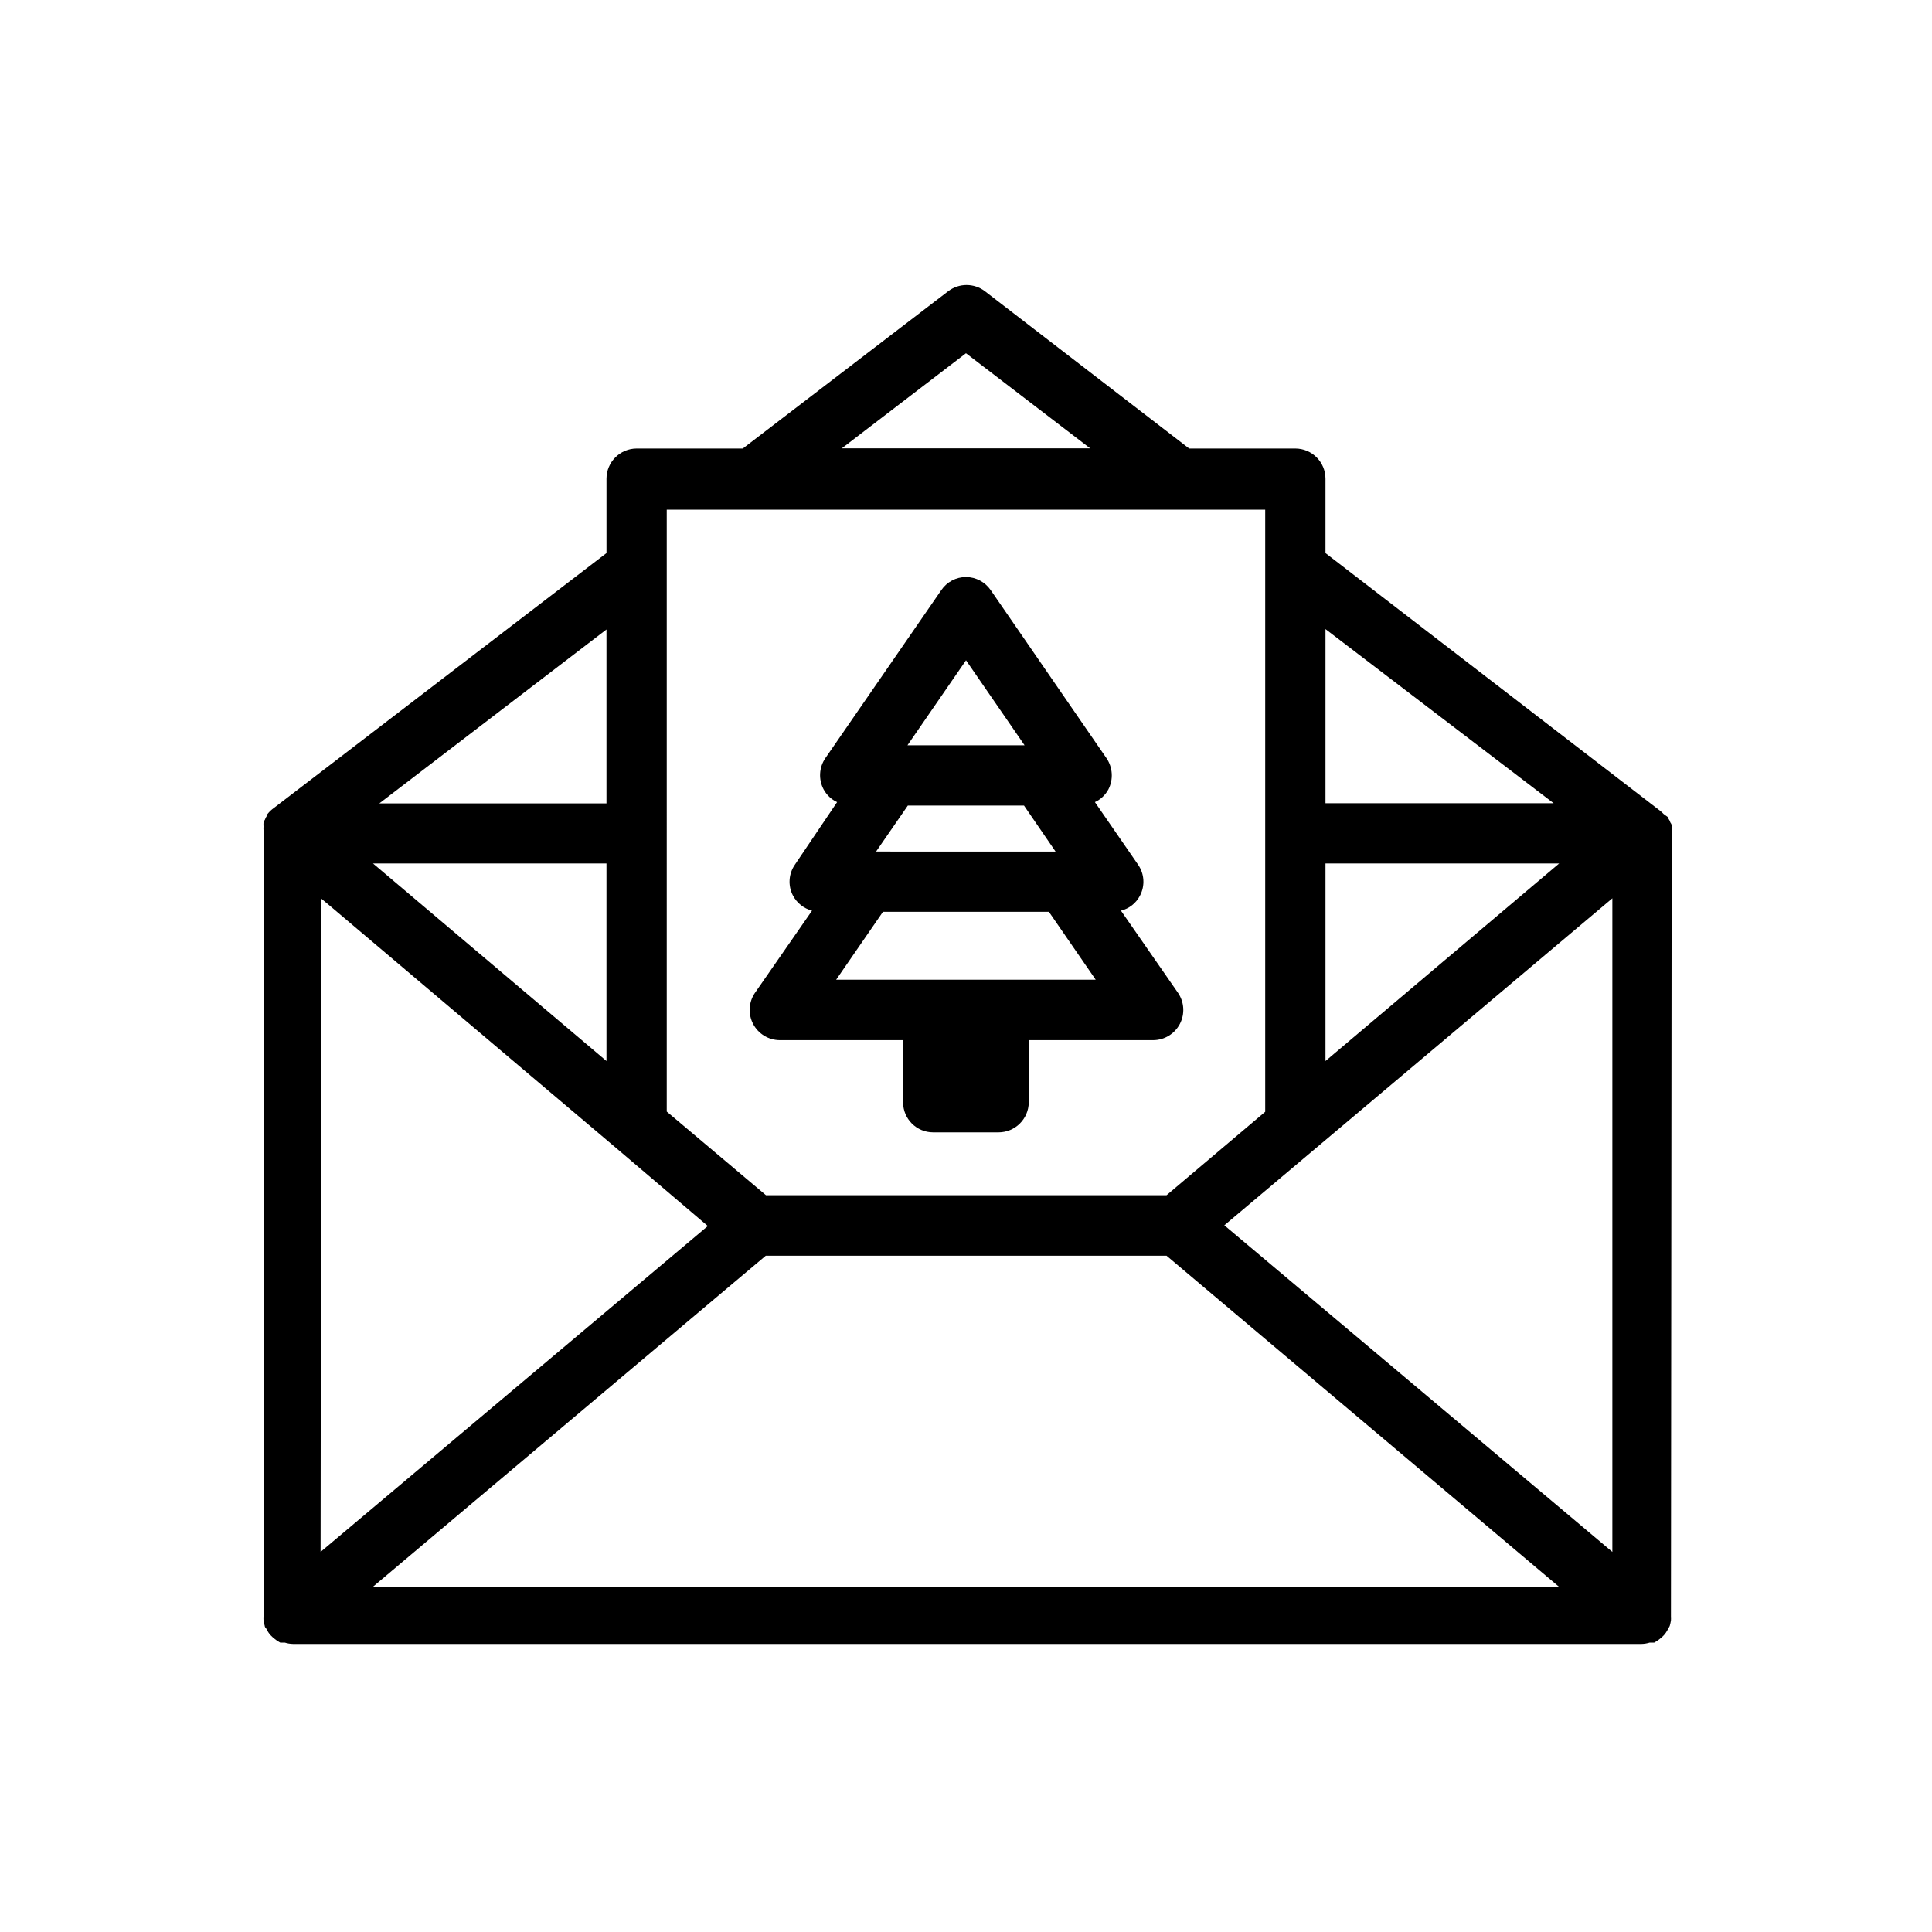 <?xml version="1.0" encoding="UTF-8"?>
<!-- Uploaded to: SVG Repo, www.svgrepo.com, Generator: SVG Repo Mixer Tools -->
<svg fill="#000000" width="800px" height="800px" version="1.1" viewBox="144 144 512 512" xmlns="http://www.w3.org/2000/svg">
 <g>
  <path d="m587.01 364.73c0.027-0.316 0.027-0.637 0-0.957 0.027-0.383 0.027-0.773 0-1.156-0.086-0.234-0.203-0.457-0.352-0.656-0.117-0.359-0.285-0.699-0.504-1.008v-0.301l-1.309-0.957c-0.246-0.277-0.516-0.531-0.809-0.758l-88.77-68.367v-19.699c0-4.422-3.586-8.008-8.012-8.008h-28.113l-54.109-41.668c-2.879-2.215-6.891-2.215-9.773 0l-54.41 41.668h-28.113c-4.422 0-8.012 3.586-8.012 8.008v19.699l-88.617 67.914c-0.293 0.227-0.562 0.48-0.809 0.758l-0.605 0.707v0.301l0.004-0.004c-0.219 0.312-0.391 0.648-0.504 1.008 0 0-0.301 0.402-0.352 0.656-0.051 0.25 0 0 0 0h-0.004c-0.027 0.387-0.027 0.773 0 1.16-0.027 0.316-0.027 0.637 0 0.957v208.43c-0.023 0.336-0.023 0.672 0 1.008 0.078 0.457 0.18 0.91 0.305 1.359 0 0 0 0.402 0.352 0.656 0.188 0.402 0.406 0.789 0.656 1.156 0.188 0.293 0.406 0.562 0.652 0.809 0.297 0.309 0.617 0.598 0.957 0.855 0.266 0.23 0.551 0.434 0.859 0.605 0.203 0.152 0.426 0.285 0.652 0.402h1.211c0.699 0.219 1.43 0.336 2.164 0.352h357.36c0.734-0.016 1.461-0.133 2.164-0.352h1.211c0.227-0.117 0.445-0.25 0.652-0.402 0.309-0.172 0.594-0.375 0.859-0.605 0.34-0.258 0.66-0.547 0.957-0.855 0.242-0.246 0.465-0.516 0.652-0.809 0.25-0.367 0.469-0.754 0.656-1.156 0 0 0.301-0.453 0.352-0.656 0.125-0.449 0.227-0.902 0.305-1.359 0.023-0.336 0.023-0.672 0-1.008zm-15.719 190.54-102.83-86.555 102.83-86.656zm-76.023-130.09v-52.344h61.918zm60.457-68.316h-60.457v-46.148zm-155.73-119.25 32.898 25.191h-65.797zm-79.301 41.465h158.6v159.55l-26.148 22.117h-106.15l-26.301-22.168zm-15.973 146.1-61.867-52.344h61.867zm-75.57-43.023 2.117 1.762 76.277 64.539 23.68 20.152 0.352 0.301-102.62 86.355zm75.57-71.34v46.098h-60.203zm-61.867 253.67 93.559-78.848 10.531-8.867h106.2l103.98 87.715z"/>
  <path d="m350.38 419.65h32.949v16.473c0 4.398 3.562 7.961 7.957 7.961h17.332c4.406 0 7.984-3.555 8.012-7.961v-16.473h33c2.965-0.02 5.672-1.676 7.047-4.305 1.371-2.629 1.18-5.797-0.5-8.242l-15.113-21.766c2.176-0.535 4.012-1.988 5.039-3.977 1.379-2.617 1.188-5.785-0.504-8.215l-11.438-16.574c1.527-0.707 2.781-1.891 3.578-3.375 1.355-2.641 1.16-5.809-0.504-8.262l-30.684-44.539c-1.48-2.16-3.93-3.457-6.547-3.477-2.625 0-5.078 1.305-6.551 3.477l-30.73 44.535-0.004 0.004c-1.672 2.457-1.844 5.637-0.453 8.262 0.797 1.484 2.051 2.668 3.578 3.375l-11.184 16.574c-1.691 2.43-1.887 5.598-0.504 8.215 1.051 1.969 2.875 3.41 5.039 3.977l-15.113 21.766h-0.004c-1.676 2.445-1.867 5.613-0.496 8.242s4.082 4.285 7.047 4.305zm58.242-16.02-43.027-0.004 12.395-17.984h43.984l12.395 17.984zm15.113-33.957-47.562-0.004 8.414-12.191h30.781zm-23.73-50.688 15.516 22.52-31.035 0.004z"/>
 </g>
</svg>